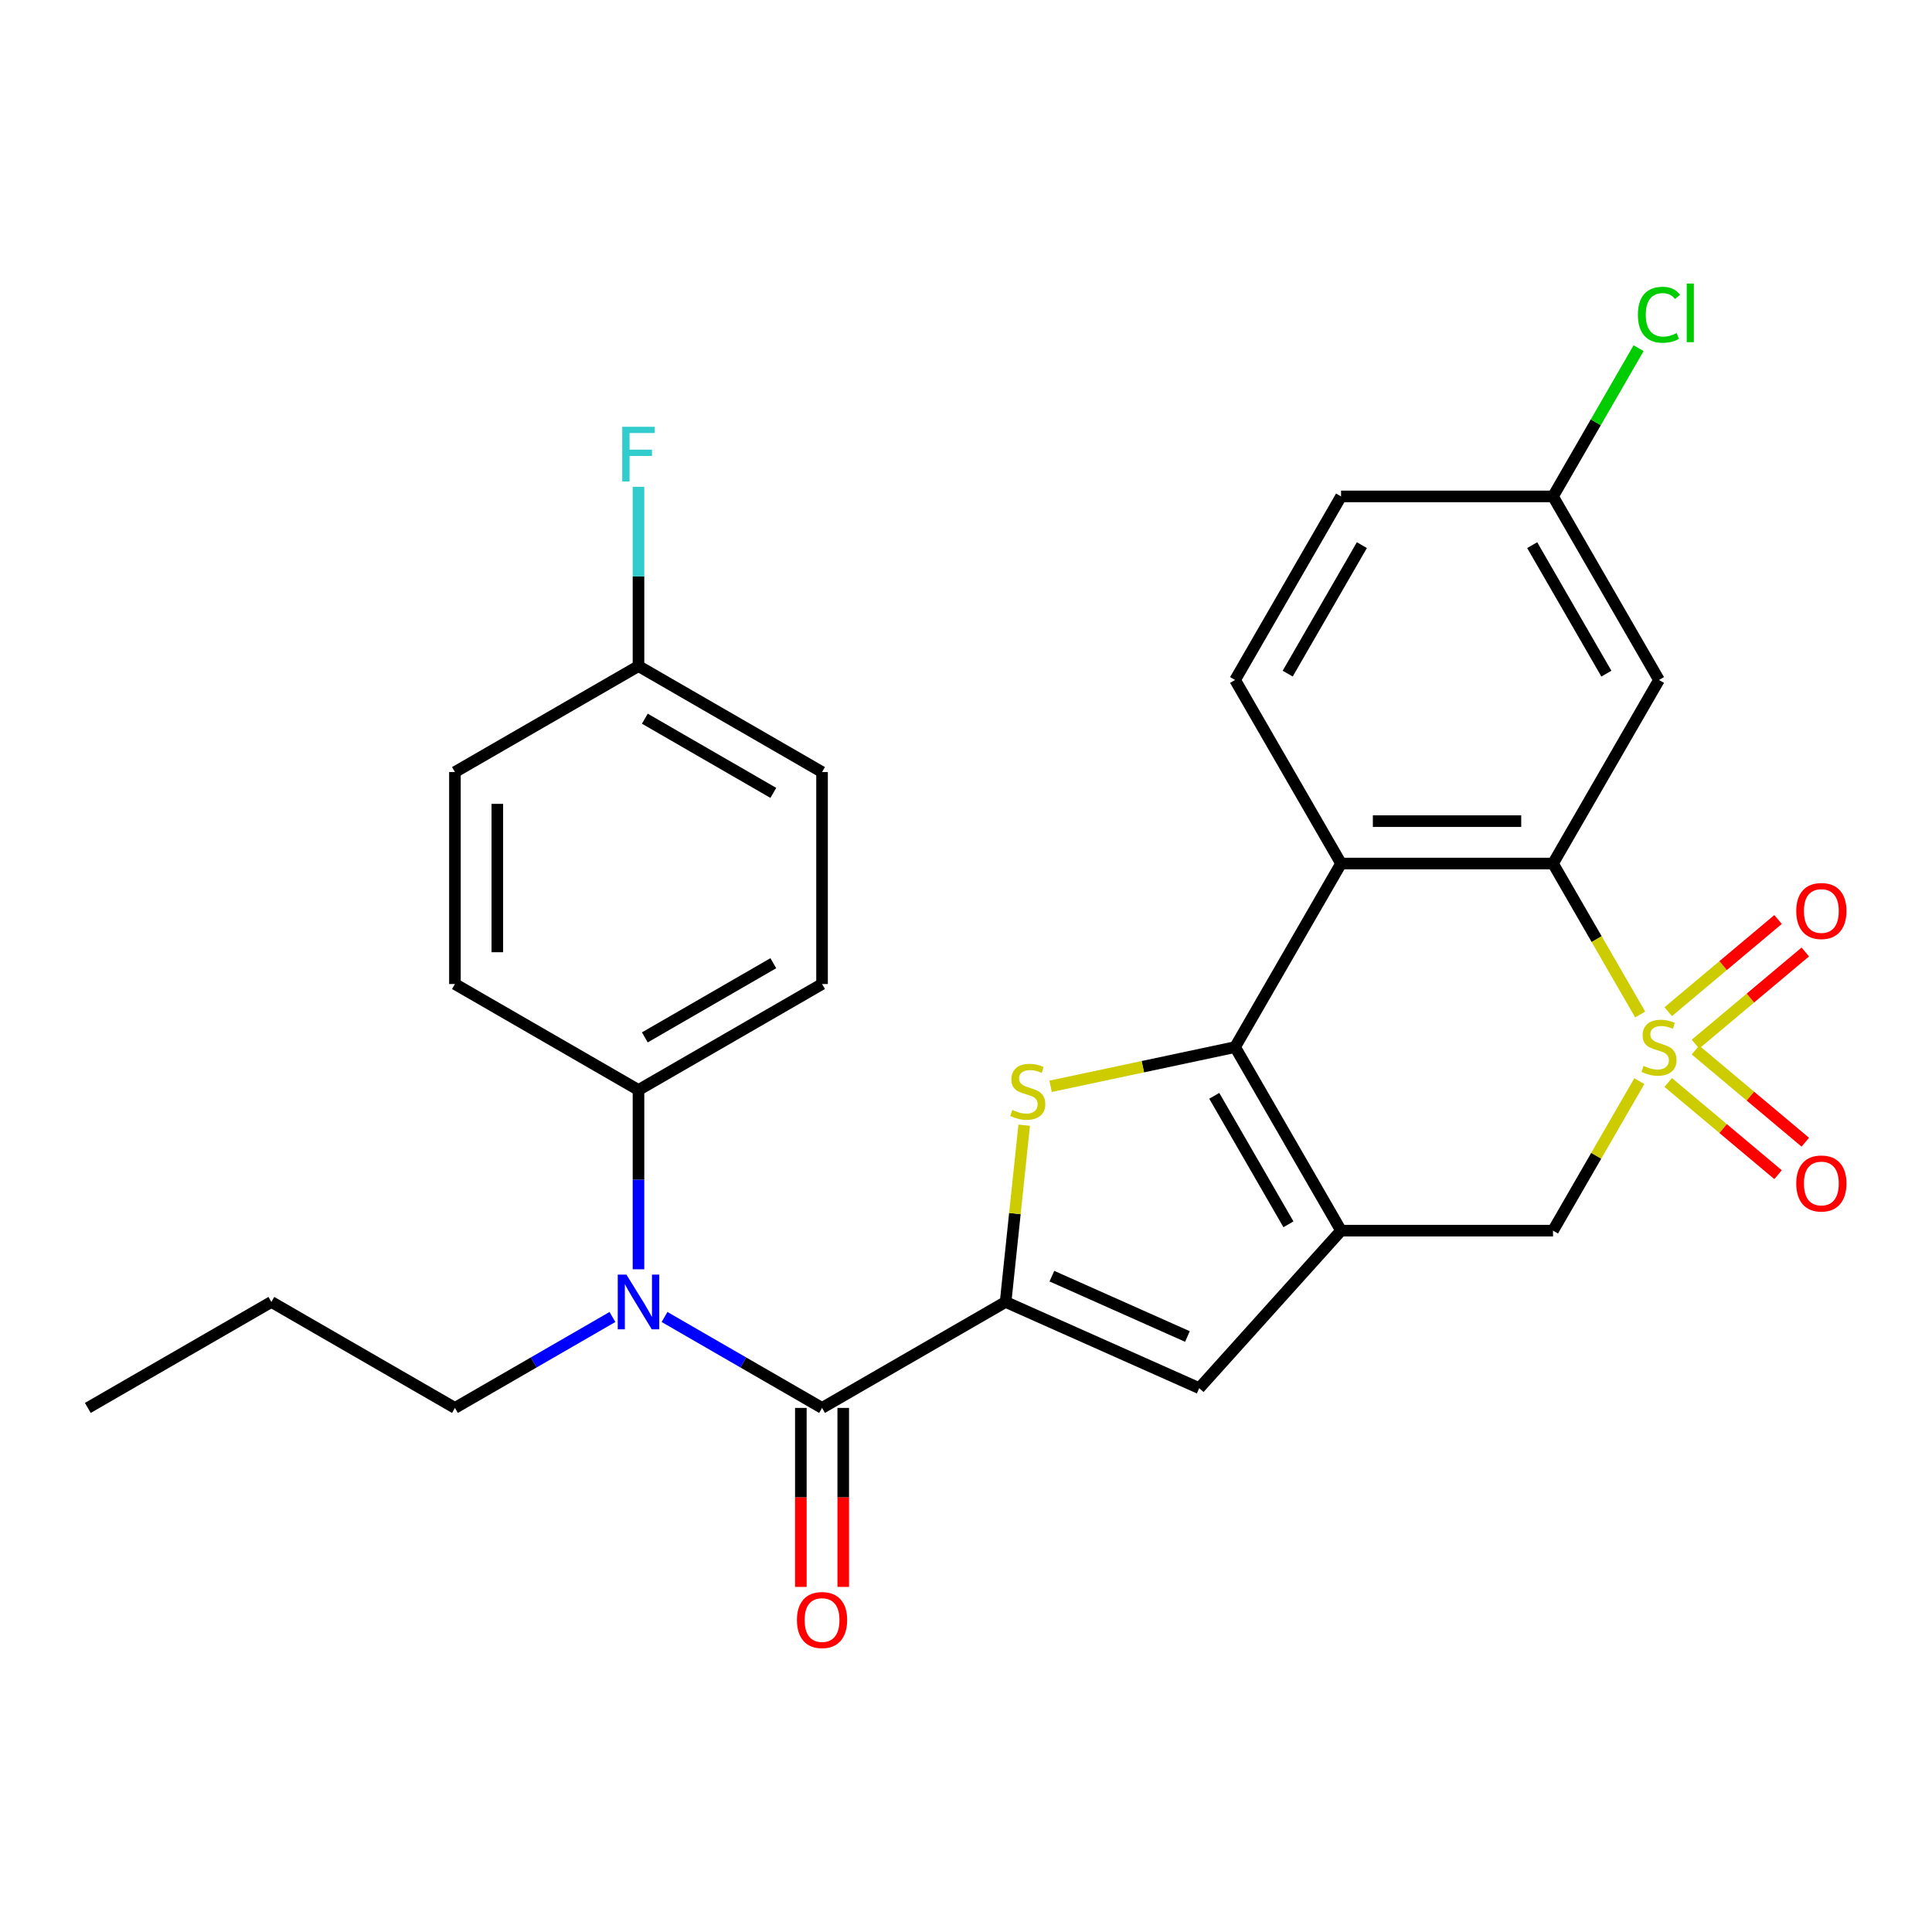 <?xml version='1.0' encoding='iso-8859-1'?>
<svg version='1.1' baseProfile='full'
              xmlns='http://www.w3.org/2000/svg'
                      xmlns:rdkit='http://www.rdkit.org/xml'
                      xmlns:xlink='http://www.w3.org/1999/xlink'
                  xml:space='preserve'
width='1000px' height='1000px' viewBox='0 0 1000 1000'>
<!-- END OF HEADER -->
<rect style='opacity:1.0;fill:#FFFFFF;stroke:none' width='1000' height='1000' x='0' y='0'> </rect>
<path class='bond-4' d='M 848.953,525.108 L 826.394,486.035' style='fill:none;fill-rule:evenodd;stroke:#CCCC00;stroke-width:6px;stroke-linecap:butt;stroke-linejoin:miter;stroke-opacity:1' />
<path class='bond-4' d='M 826.394,486.035 L 803.836,446.962' style='fill:none;fill-rule:evenodd;stroke:#000000;stroke-width:6px;stroke-linecap:butt;stroke-linejoin:miter;stroke-opacity:1' />
<path class='bond-8' d='M 848.515,559.594 L 826.175,598.287' style='fill:none;fill-rule:evenodd;stroke:#CCCC00;stroke-width:6px;stroke-linecap:butt;stroke-linejoin:miter;stroke-opacity:1' />
<path class='bond-8' d='M 826.175,598.287 L 803.836,636.98' style='fill:none;fill-rule:evenodd;stroke:#000000;stroke-width:6px;stroke-linecap:butt;stroke-linejoin:miter;stroke-opacity:1' />
<path class='bond-10' d='M 863.46,560.295 L 891.89,584.151' style='fill:none;fill-rule:evenodd;stroke:#CCCC00;stroke-width:6px;stroke-linecap:butt;stroke-linejoin:miter;stroke-opacity:1' />
<path class='bond-10' d='M 891.89,584.151 L 920.321,608.007' style='fill:none;fill-rule:evenodd;stroke:#FF0000;stroke-width:6px;stroke-linecap:butt;stroke-linejoin:miter;stroke-opacity:1' />
<path class='bond-10' d='M 877.563,543.487 L 905.994,567.343' style='fill:none;fill-rule:evenodd;stroke:#CCCC00;stroke-width:6px;stroke-linecap:butt;stroke-linejoin:miter;stroke-opacity:1' />
<path class='bond-10' d='M 905.994,567.343 L 934.424,591.199' style='fill:none;fill-rule:evenodd;stroke:#FF0000;stroke-width:6px;stroke-linecap:butt;stroke-linejoin:miter;stroke-opacity:1' />
<path class='bond-11' d='M 877.563,540.455 L 905.994,516.599' style='fill:none;fill-rule:evenodd;stroke:#CCCC00;stroke-width:6px;stroke-linecap:butt;stroke-linejoin:miter;stroke-opacity:1' />
<path class='bond-11' d='M 905.994,516.599 L 934.424,492.743' style='fill:none;fill-rule:evenodd;stroke:#FF0000;stroke-width:6px;stroke-linecap:butt;stroke-linejoin:miter;stroke-opacity:1' />
<path class='bond-11' d='M 863.46,523.647 L 891.89,499.791' style='fill:none;fill-rule:evenodd;stroke:#CCCC00;stroke-width:6px;stroke-linecap:butt;stroke-linejoin:miter;stroke-opacity:1' />
<path class='bond-11' d='M 891.89,499.791 L 920.321,475.935' style='fill:none;fill-rule:evenodd;stroke:#FF0000;stroke-width:6px;stroke-linecap:butt;stroke-linejoin:miter;stroke-opacity:1' />
<path class='bond-0' d='M 639.276,541.971 L 694.129,636.98' style='fill:none;fill-rule:evenodd;stroke:#000000;stroke-width:6px;stroke-linecap:butt;stroke-linejoin:miter;stroke-opacity:1' />
<path class='bond-0' d='M 628.502,567.193 L 666.899,633.699' style='fill:none;fill-rule:evenodd;stroke:#000000;stroke-width:6px;stroke-linecap:butt;stroke-linejoin:miter;stroke-opacity:1' />
<path class='bond-3' d='M 639.276,541.971 L 591.532,552.119' style='fill:none;fill-rule:evenodd;stroke:#000000;stroke-width:6px;stroke-linecap:butt;stroke-linejoin:miter;stroke-opacity:1' />
<path class='bond-3' d='M 591.532,552.119 L 543.789,562.267' style='fill:none;fill-rule:evenodd;stroke:#CCCC00;stroke-width:6px;stroke-linecap:butt;stroke-linejoin:miter;stroke-opacity:1' />
<path class='bond-28' d='M 639.276,541.971 L 694.129,446.962' style='fill:none;fill-rule:evenodd;stroke:#000000;stroke-width:6px;stroke-linecap:butt;stroke-linejoin:miter;stroke-opacity:1' />
<path class='bond-1' d='M 694.129,636.98 L 803.836,636.98' style='fill:none;fill-rule:evenodd;stroke:#000000;stroke-width:6px;stroke-linecap:butt;stroke-linejoin:miter;stroke-opacity:1' />
<path class='bond-7' d='M 694.129,636.98 L 620.721,718.508' style='fill:none;fill-rule:evenodd;stroke:#000000;stroke-width:6px;stroke-linecap:butt;stroke-linejoin:miter;stroke-opacity:1' />
<path class='bond-2' d='M 520.499,673.886 L 620.721,718.508' style='fill:none;fill-rule:evenodd;stroke:#000000;stroke-width:6px;stroke-linecap:butt;stroke-linejoin:miter;stroke-opacity:1' />
<path class='bond-2' d='M 544.456,660.535 L 614.612,691.77' style='fill:none;fill-rule:evenodd;stroke:#000000;stroke-width:6px;stroke-linecap:butt;stroke-linejoin:miter;stroke-opacity:1' />
<path class='bond-6' d='M 520.499,673.886 L 425.49,728.739' style='fill:none;fill-rule:evenodd;stroke:#000000;stroke-width:6px;stroke-linecap:butt;stroke-linejoin:miter;stroke-opacity:1' />
<path class='bond-29' d='M 520.499,673.886 L 525.306,628.144' style='fill:none;fill-rule:evenodd;stroke:#000000;stroke-width:6px;stroke-linecap:butt;stroke-linejoin:miter;stroke-opacity:1' />
<path class='bond-29' d='M 525.306,628.144 L 530.114,582.403' style='fill:none;fill-rule:evenodd;stroke:#CCCC00;stroke-width:6px;stroke-linecap:butt;stroke-linejoin:miter;stroke-opacity:1' />
<path class='bond-5' d='M 803.836,446.962 L 694.129,446.962' style='fill:none;fill-rule:evenodd;stroke:#000000;stroke-width:6px;stroke-linecap:butt;stroke-linejoin:miter;stroke-opacity:1' />
<path class='bond-5' d='M 787.38,425.021 L 710.585,425.021' style='fill:none;fill-rule:evenodd;stroke:#000000;stroke-width:6px;stroke-linecap:butt;stroke-linejoin:miter;stroke-opacity:1' />
<path class='bond-12' d='M 803.836,446.962 L 858.689,351.953' style='fill:none;fill-rule:evenodd;stroke:#000000;stroke-width:6px;stroke-linecap:butt;stroke-linejoin:miter;stroke-opacity:1' />
<path class='bond-13' d='M 694.129,446.962 L 639.276,351.953' style='fill:none;fill-rule:evenodd;stroke:#000000;stroke-width:6px;stroke-linecap:butt;stroke-linejoin:miter;stroke-opacity:1' />
<path class='bond-9' d='M 425.49,728.739 L 384.727,705.205' style='fill:none;fill-rule:evenodd;stroke:#000000;stroke-width:6px;stroke-linecap:butt;stroke-linejoin:miter;stroke-opacity:1' />
<path class='bond-9' d='M 384.727,705.205 L 343.964,681.67' style='fill:none;fill-rule:evenodd;stroke:#0000FF;stroke-width:6px;stroke-linecap:butt;stroke-linejoin:miter;stroke-opacity:1' />
<path class='bond-15' d='M 414.519,728.739 L 414.519,775.061' style='fill:none;fill-rule:evenodd;stroke:#000000;stroke-width:6px;stroke-linecap:butt;stroke-linejoin:miter;stroke-opacity:1' />
<path class='bond-15' d='M 414.519,775.061 L 414.519,821.383' style='fill:none;fill-rule:evenodd;stroke:#FF0000;stroke-width:6px;stroke-linecap:butt;stroke-linejoin:miter;stroke-opacity:1' />
<path class='bond-15' d='M 436.461,728.739 L 436.461,775.061' style='fill:none;fill-rule:evenodd;stroke:#000000;stroke-width:6px;stroke-linecap:butt;stroke-linejoin:miter;stroke-opacity:1' />
<path class='bond-15' d='M 436.461,775.061 L 436.461,821.383' style='fill:none;fill-rule:evenodd;stroke:#FF0000;stroke-width:6px;stroke-linecap:butt;stroke-linejoin:miter;stroke-opacity:1' />
<path class='bond-14' d='M 330.481,656.983 L 330.481,610.581' style='fill:none;fill-rule:evenodd;stroke:#0000FF;stroke-width:6px;stroke-linecap:butt;stroke-linejoin:miter;stroke-opacity:1' />
<path class='bond-14' d='M 330.481,610.581 L 330.481,564.179' style='fill:none;fill-rule:evenodd;stroke:#000000;stroke-width:6px;stroke-linecap:butt;stroke-linejoin:miter;stroke-opacity:1' />
<path class='bond-25' d='M 316.998,681.67 L 276.235,705.205' style='fill:none;fill-rule:evenodd;stroke:#0000FF;stroke-width:6px;stroke-linecap:butt;stroke-linejoin:miter;stroke-opacity:1' />
<path class='bond-25' d='M 276.235,705.205 L 235.472,728.739' style='fill:none;fill-rule:evenodd;stroke:#000000;stroke-width:6px;stroke-linecap:butt;stroke-linejoin:miter;stroke-opacity:1' />
<path class='bond-18' d='M 858.689,351.953 L 803.836,256.944' style='fill:none;fill-rule:evenodd;stroke:#000000;stroke-width:6px;stroke-linecap:butt;stroke-linejoin:miter;stroke-opacity:1' />
<path class='bond-18' d='M 831.459,348.673 L 793.062,282.166' style='fill:none;fill-rule:evenodd;stroke:#000000;stroke-width:6px;stroke-linecap:butt;stroke-linejoin:miter;stroke-opacity:1' />
<path class='bond-30' d='M 639.276,351.953 L 694.129,256.944' style='fill:none;fill-rule:evenodd;stroke:#000000;stroke-width:6px;stroke-linecap:butt;stroke-linejoin:miter;stroke-opacity:1' />
<path class='bond-30' d='M 666.505,348.673 L 704.903,282.166' style='fill:none;fill-rule:evenodd;stroke:#000000;stroke-width:6px;stroke-linecap:butt;stroke-linejoin:miter;stroke-opacity:1' />
<path class='bond-16' d='M 330.481,564.179 L 425.49,509.326' style='fill:none;fill-rule:evenodd;stroke:#000000;stroke-width:6px;stroke-linecap:butt;stroke-linejoin:miter;stroke-opacity:1' />
<path class='bond-16' d='M 333.762,536.949 L 400.268,498.552' style='fill:none;fill-rule:evenodd;stroke:#000000;stroke-width:6px;stroke-linecap:butt;stroke-linejoin:miter;stroke-opacity:1' />
<path class='bond-17' d='M 330.481,564.179 L 235.472,509.326' style='fill:none;fill-rule:evenodd;stroke:#000000;stroke-width:6px;stroke-linecap:butt;stroke-linejoin:miter;stroke-opacity:1' />
<path class='bond-22' d='M 425.49,509.326 L 425.49,399.619' style='fill:none;fill-rule:evenodd;stroke:#000000;stroke-width:6px;stroke-linecap:butt;stroke-linejoin:miter;stroke-opacity:1' />
<path class='bond-21' d='M 235.472,509.326 L 235.472,399.619' style='fill:none;fill-rule:evenodd;stroke:#000000;stroke-width:6px;stroke-linecap:butt;stroke-linejoin:miter;stroke-opacity:1' />
<path class='bond-21' d='M 257.414,492.87 L 257.414,416.075' style='fill:none;fill-rule:evenodd;stroke:#000000;stroke-width:6px;stroke-linecap:butt;stroke-linejoin:miter;stroke-opacity:1' />
<path class='bond-19' d='M 803.836,256.944 L 694.129,256.944' style='fill:none;fill-rule:evenodd;stroke:#000000;stroke-width:6px;stroke-linecap:butt;stroke-linejoin:miter;stroke-opacity:1' />
<path class='bond-23' d='M 803.836,256.944 L 825.985,218.581' style='fill:none;fill-rule:evenodd;stroke:#000000;stroke-width:6px;stroke-linecap:butt;stroke-linejoin:miter;stroke-opacity:1' />
<path class='bond-23' d='M 825.985,218.581 L 848.134,180.218' style='fill:none;fill-rule:evenodd;stroke:#00CC00;stroke-width:6px;stroke-linecap:butt;stroke-linejoin:miter;stroke-opacity:1' />
<path class='bond-20' d='M 330.481,344.766 L 235.472,399.619' style='fill:none;fill-rule:evenodd;stroke:#000000;stroke-width:6px;stroke-linecap:butt;stroke-linejoin:miter;stroke-opacity:1' />
<path class='bond-24' d='M 330.481,344.766 L 330.481,298.364' style='fill:none;fill-rule:evenodd;stroke:#000000;stroke-width:6px;stroke-linecap:butt;stroke-linejoin:miter;stroke-opacity:1' />
<path class='bond-24' d='M 330.481,298.364 L 330.481,251.962' style='fill:none;fill-rule:evenodd;stroke:#33CCCC;stroke-width:6px;stroke-linecap:butt;stroke-linejoin:miter;stroke-opacity:1' />
<path class='bond-31' d='M 330.481,344.766 L 425.49,399.619' style='fill:none;fill-rule:evenodd;stroke:#000000;stroke-width:6px;stroke-linecap:butt;stroke-linejoin:miter;stroke-opacity:1' />
<path class='bond-31' d='M 333.762,371.996 L 400.268,410.393' style='fill:none;fill-rule:evenodd;stroke:#000000;stroke-width:6px;stroke-linecap:butt;stroke-linejoin:miter;stroke-opacity:1' />
<path class='bond-26' d='M 235.472,728.739 L 140.463,673.886' style='fill:none;fill-rule:evenodd;stroke:#000000;stroke-width:6px;stroke-linecap:butt;stroke-linejoin:miter;stroke-opacity:1' />
<path class='bond-27' d='M 140.463,673.886 L 45.455,728.739' style='fill:none;fill-rule:evenodd;stroke:#000000;stroke-width:6px;stroke-linecap:butt;stroke-linejoin:miter;stroke-opacity:1' />
<path  class='atom-0' d='M 850.689 551.691
Q 851.009 551.811, 852.329 552.371
Q 853.649 552.931, 855.089 553.291
Q 856.569 553.611, 858.009 553.611
Q 860.689 553.611, 862.249 552.331
Q 863.809 551.011, 863.809 548.731
Q 863.809 547.171, 863.009 546.211
Q 862.249 545.251, 861.049 544.731
Q 859.849 544.211, 857.849 543.611
Q 855.329 542.851, 853.809 542.131
Q 852.329 541.411, 851.249 539.891
Q 850.209 538.371, 850.209 535.811
Q 850.209 532.251, 852.609 530.051
Q 855.049 527.851, 859.849 527.851
Q 863.129 527.851, 866.849 529.411
L 865.929 532.491
Q 862.529 531.091, 859.969 531.091
Q 857.209 531.091, 855.689 532.251
Q 854.169 533.371, 854.209 535.331
Q 854.209 536.851, 854.969 537.771
Q 855.769 538.691, 856.889 539.211
Q 858.049 539.731, 859.969 540.331
Q 862.529 541.131, 864.049 541.931
Q 865.569 542.731, 866.649 544.371
Q 867.769 545.971, 867.769 548.731
Q 867.769 552.651, 865.129 554.771
Q 862.529 556.851, 858.169 556.851
Q 855.649 556.851, 853.729 556.291
Q 851.849 555.771, 849.609 554.851
L 850.689 551.691
' fill='#CCCC00'/>
<path  class='atom-4' d='M 523.966 574.5
Q 524.286 574.62, 525.606 575.18
Q 526.926 575.74, 528.366 576.1
Q 529.846 576.42, 531.286 576.42
Q 533.966 576.42, 535.526 575.14
Q 537.086 573.82, 537.086 571.54
Q 537.086 569.98, 536.286 569.02
Q 535.526 568.06, 534.326 567.54
Q 533.126 567.02, 531.126 566.42
Q 528.606 565.66, 527.086 564.94
Q 525.606 564.22, 524.526 562.7
Q 523.486 561.18, 523.486 558.62
Q 523.486 555.06, 525.886 552.86
Q 528.326 550.66, 533.126 550.66
Q 536.406 550.66, 540.126 552.22
L 539.206 555.3
Q 535.806 553.9, 533.246 553.9
Q 530.486 553.9, 528.966 555.06
Q 527.446 556.18, 527.486 558.14
Q 527.486 559.66, 528.246 560.58
Q 529.046 561.5, 530.166 562.02
Q 531.326 562.54, 533.246 563.14
Q 535.806 563.94, 537.326 564.74
Q 538.846 565.54, 539.926 567.18
Q 541.046 568.78, 541.046 571.54
Q 541.046 575.46, 538.406 577.58
Q 535.806 579.66, 531.446 579.66
Q 528.926 579.66, 527.006 579.1
Q 525.126 578.58, 522.886 577.66
L 523.966 574.5
' fill='#CCCC00'/>
<path  class='atom-10' d='M 324.221 659.726
L 333.501 674.726
Q 334.421 676.206, 335.901 678.886
Q 337.381 681.566, 337.461 681.726
L 337.461 659.726
L 341.221 659.726
L 341.221 688.046
L 337.341 688.046
L 327.381 671.646
Q 326.221 669.726, 324.981 667.526
Q 323.781 665.326, 323.421 664.646
L 323.421 688.046
L 319.741 688.046
L 319.741 659.726
L 324.221 659.726
' fill='#0000FF'/>
<path  class='atom-11' d='M 929.729 612.569
Q 929.729 605.769, 933.089 601.969
Q 936.449 598.169, 942.729 598.169
Q 949.009 598.169, 952.369 601.969
Q 955.729 605.769, 955.729 612.569
Q 955.729 619.449, 952.329 623.369
Q 948.929 627.249, 942.729 627.249
Q 936.489 627.249, 933.089 623.369
Q 929.729 619.489, 929.729 612.569
M 942.729 624.049
Q 947.049 624.049, 949.369 621.169
Q 951.729 618.249, 951.729 612.569
Q 951.729 607.009, 949.369 604.209
Q 947.049 601.369, 942.729 601.369
Q 938.409 601.369, 936.049 604.169
Q 933.729 606.969, 933.729 612.569
Q 933.729 618.289, 936.049 621.169
Q 938.409 624.049, 942.729 624.049
' fill='#FF0000'/>
<path  class='atom-12' d='M 929.729 471.533
Q 929.729 464.733, 933.089 460.933
Q 936.449 457.133, 942.729 457.133
Q 949.009 457.133, 952.369 460.933
Q 955.729 464.733, 955.729 471.533
Q 955.729 478.413, 952.329 482.333
Q 948.929 486.213, 942.729 486.213
Q 936.489 486.213, 933.089 482.333
Q 929.729 478.453, 929.729 471.533
M 942.729 483.013
Q 947.049 483.013, 949.369 480.133
Q 951.729 477.213, 951.729 471.533
Q 951.729 465.973, 949.369 463.173
Q 947.049 460.333, 942.729 460.333
Q 938.409 460.333, 936.049 463.133
Q 933.729 465.933, 933.729 471.533
Q 933.729 477.253, 936.049 480.133
Q 938.409 483.013, 942.729 483.013
' fill='#FF0000'/>
<path  class='atom-16' d='M 412.49 838.526
Q 412.49 831.726, 415.85 827.926
Q 419.21 824.126, 425.49 824.126
Q 431.77 824.126, 435.13 827.926
Q 438.49 831.726, 438.49 838.526
Q 438.49 845.406, 435.09 849.326
Q 431.69 853.206, 425.49 853.206
Q 419.25 853.206, 415.85 849.326
Q 412.49 845.446, 412.49 838.526
M 425.49 850.006
Q 429.81 850.006, 432.13 847.126
Q 434.49 844.206, 434.49 838.526
Q 434.49 832.966, 432.13 830.166
Q 429.81 827.326, 425.49 827.326
Q 421.17 827.326, 418.81 830.126
Q 416.49 832.926, 416.49 838.526
Q 416.49 844.246, 418.81 847.126
Q 421.17 850.006, 425.49 850.006
' fill='#FF0000'/>
<path  class='atom-24' d='M 847.769 162.916
Q 847.769 155.876, 851.049 152.196
Q 854.369 148.476, 860.649 148.476
Q 866.489 148.476, 869.609 152.596
L 866.969 154.756
Q 864.689 151.756, 860.649 151.756
Q 856.369 151.756, 854.089 154.636
Q 851.849 157.476, 851.849 162.916
Q 851.849 168.516, 854.169 171.396
Q 856.529 174.276, 861.089 174.276
Q 864.209 174.276, 867.849 172.396
L 868.969 175.396
Q 867.489 176.356, 865.249 176.916
Q 863.009 177.476, 860.529 177.476
Q 854.369 177.476, 851.049 173.716
Q 847.769 169.956, 847.769 162.916
' fill='#00CC00'/>
<path  class='atom-24' d='M 873.049 146.756
L 876.729 146.756
L 876.729 177.116
L 873.049 177.116
L 873.049 146.756
' fill='#00CC00'/>
<path  class='atom-25' d='M 322.061 220.899
L 338.901 220.899
L 338.901 224.139
L 325.861 224.139
L 325.861 232.739
L 337.461 232.739
L 337.461 236.019
L 325.861 236.019
L 325.861 249.219
L 322.061 249.219
L 322.061 220.899
' fill='#33CCCC'/>
</svg>
